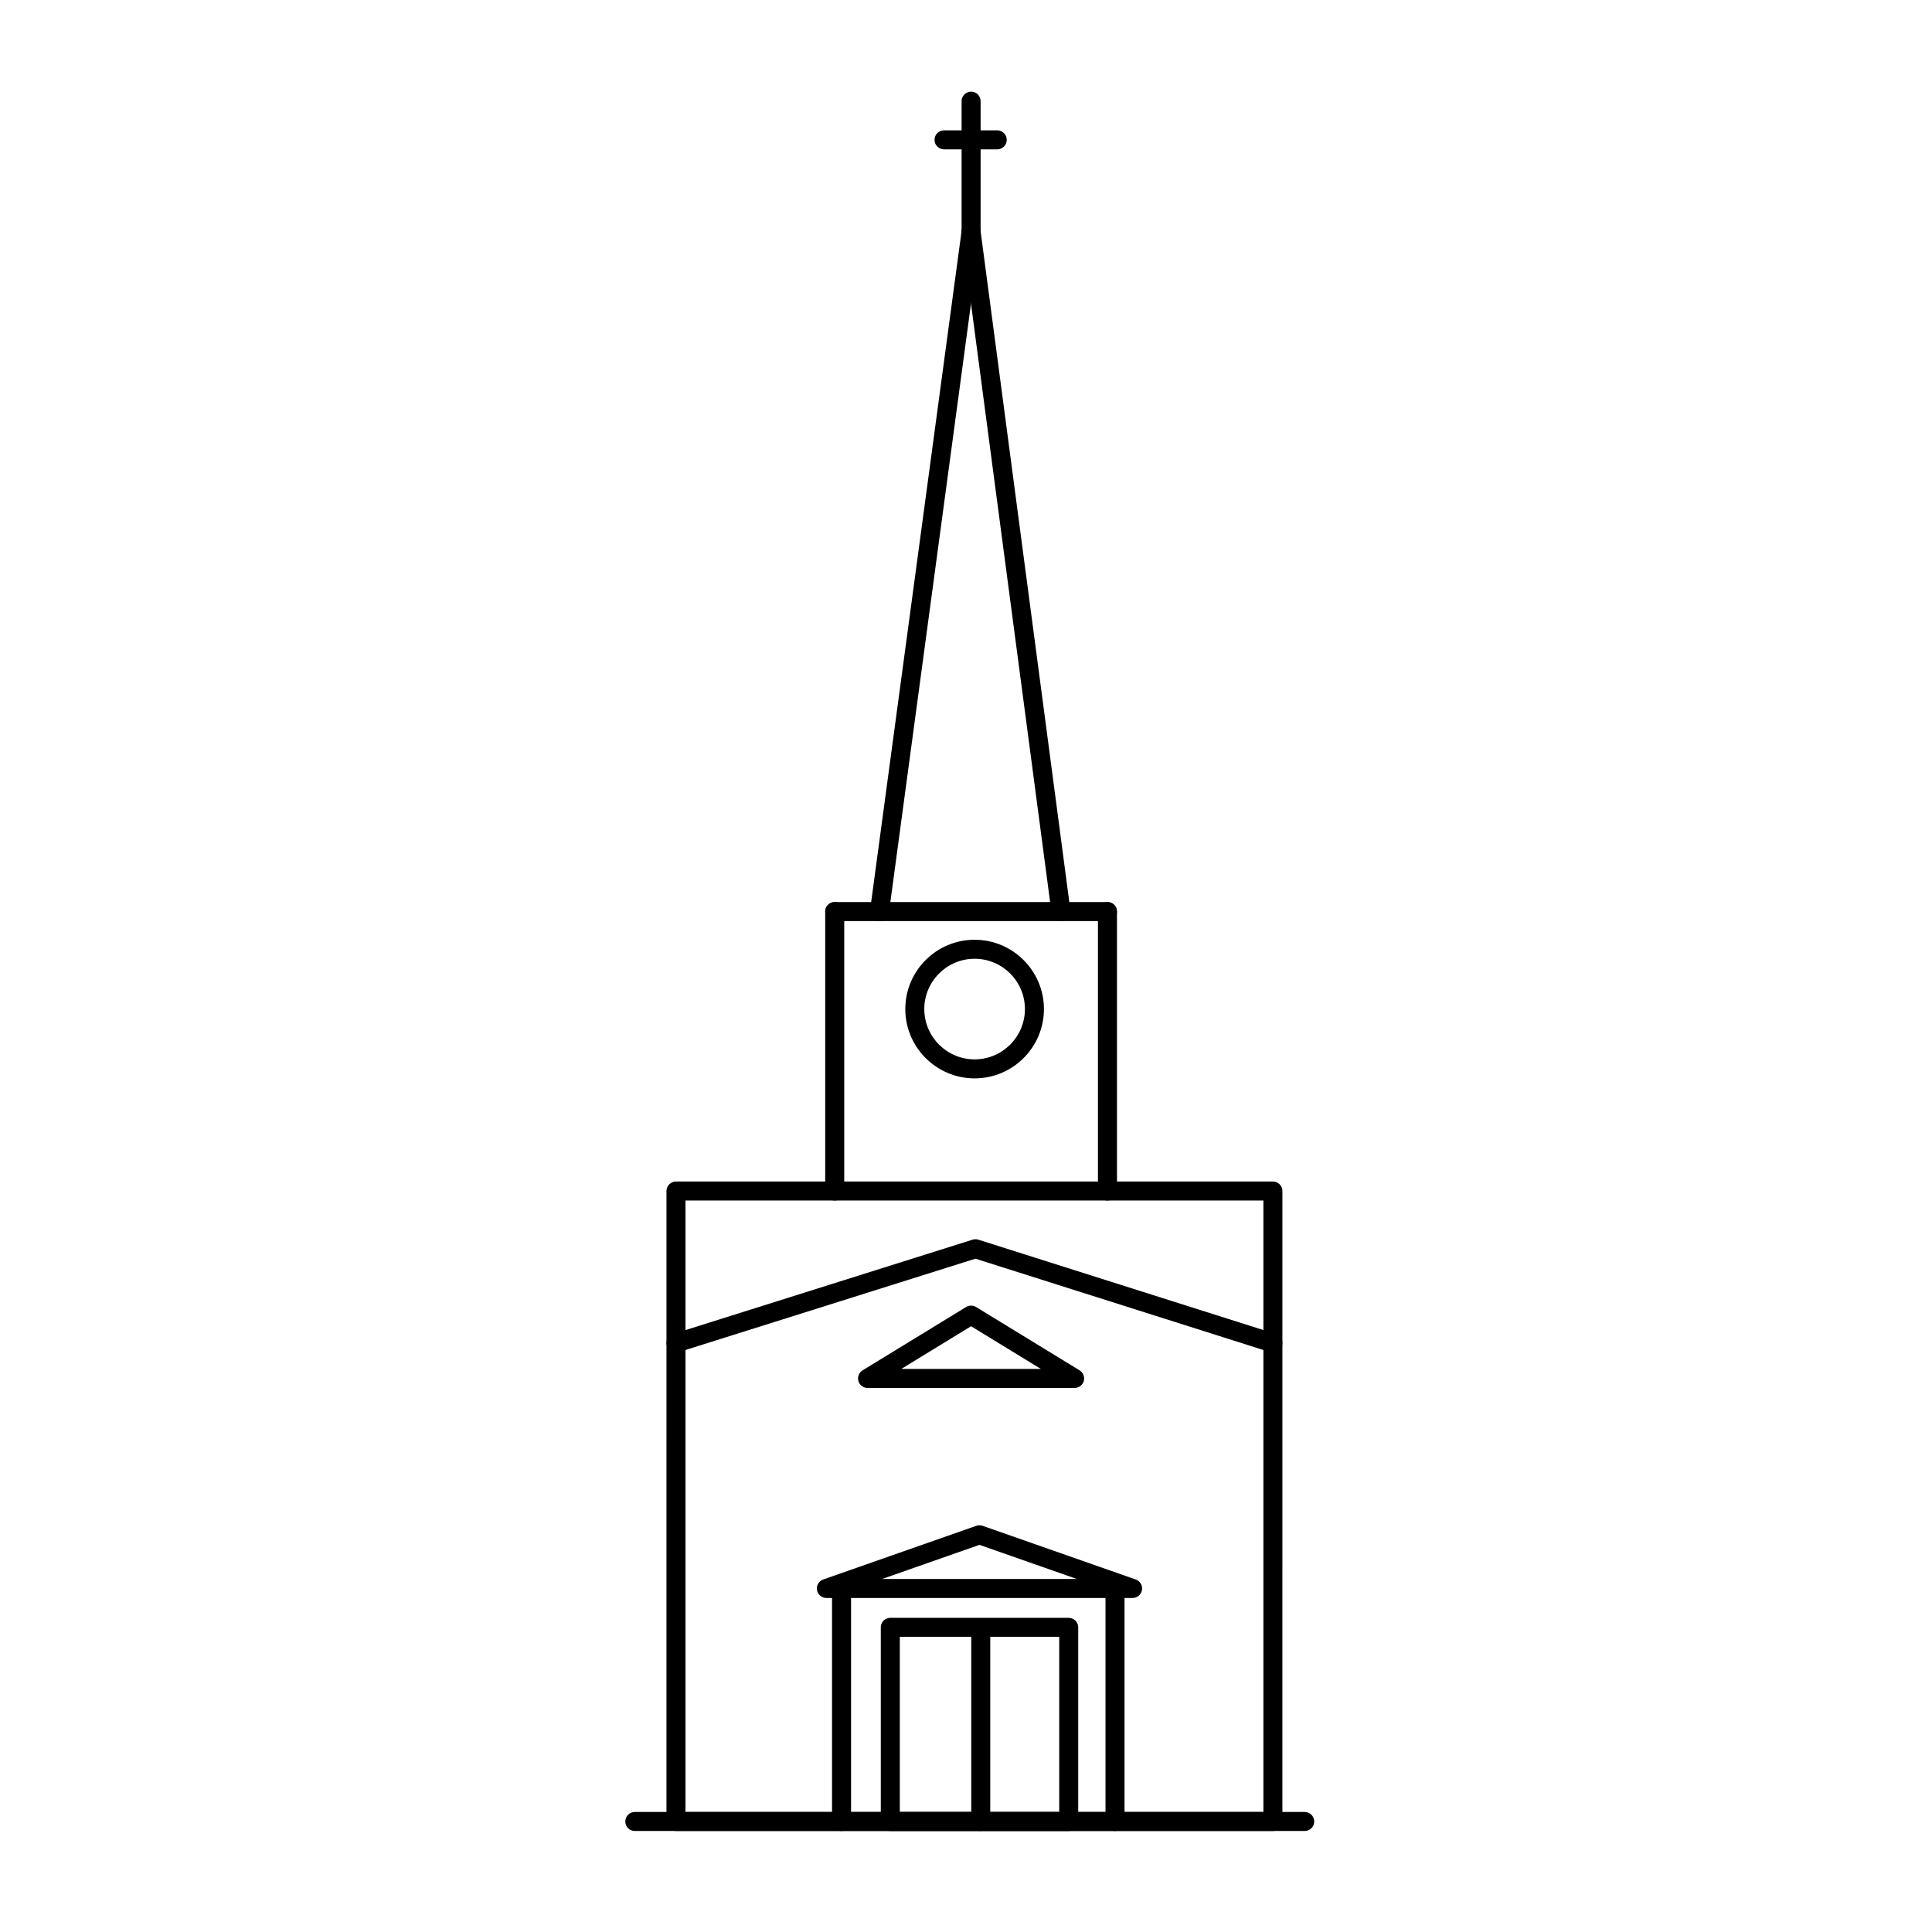 <?xml version="1.0" encoding="UTF-8"?>
<!-- Uploaded to: SVG Repo, www.svgrepo.com, Generator: SVG Repo Mixer Tools -->
<svg fill="#000000" width="800px" height="800px" version="1.1" viewBox="144 144 512 512" xmlns="http://www.w3.org/2000/svg">
 <g>
  <path d="m489.76 629.23h-177.53c-1.391 0-2.519-1.129-2.519-2.519 0-1.391 1.129-2.519 2.519-2.519h177.53c1.391 0 2.519 1.129 2.519 2.519 0 1.391-1.129 2.519-2.523 2.519z"/>
  <path d="m481.33 629.23h-158.19c-1.391 0-2.519-1.129-2.519-2.519l0.004-167.08c0-1.391 1.129-2.519 2.519-2.519h158.19c1.391 0 2.519 1.129 2.519 2.519l-0.004 167.08c0 1.391-1.129 2.519-2.519 2.519zm-155.67-5.035h153.15v-162.04h-153.15z"/>
  <path d="m323.14 502.44c-1.066 0-2.066-0.691-2.402-1.762-0.418-1.328 0.316-2.742 1.648-3.16l79.359-24.992c0.492-0.156 1.023-0.156 1.523 0l78.824 24.992c1.324 0.418 2.062 1.832 1.637 3.164-0.418 1.324-1.812 2.051-3.164 1.637l-78.066-24.754-78.605 24.754c-0.25 0.082-0.504 0.121-0.754 0.121z"/>
  <path d="m437.49 462.15c-1.391 0-2.519-1.129-2.519-2.519v-74.062c0-1.391 1.129-2.519 2.519-2.519 1.391 0 2.519 1.129 2.519 2.519v74.066c0 1.387-1.125 2.516-2.519 2.516z"/>
  <path d="m365.21 462.15c-1.391 0-2.519-1.129-2.519-2.519v-74.062c0-1.391 1.129-2.519 2.519-2.519s2.519 1.129 2.519 2.519v74.066c-0.004 1.387-1.125 2.516-2.519 2.516z"/>
  <path d="m437.49 388.09h-72.285c-1.391 0-2.519-1.129-2.519-2.519 0-1.391 1.129-2.519 2.519-2.519h72.285c1.391 0 2.519 1.129 2.519 2.519 0 1.391-1.125 2.519-2.519 2.519z"/>
  <path d="m377.07 388.09c-0.109 0-0.223-0.004-0.336-0.02-1.375-0.188-2.344-1.457-2.16-2.836l24.273-180.13c0.188-1.375 1.402-2.359 2.836-2.16 1.375 0.188 2.344 1.457 2.16 2.836l-24.273 180.13c-0.172 1.262-1.254 2.18-2.5 2.18z"/>
  <path d="m425.16 388.09c-1.246 0-2.328-0.922-2.492-2.191l-23.816-180.13c-0.18-1.375 0.785-2.644 2.168-2.828 1.367-0.188 2.641 0.789 2.828 2.168l23.82 180.13c0.18 1.375-0.789 2.644-2.172 2.828-0.117 0.012-0.223 0.023-0.336 0.023z"/>
  <path d="m401.35 207.96c-1.391 0-2.519-1.129-2.519-2.519v-34.633c0-1.391 1.129-2.519 2.519-2.519s2.519 1.129 2.519 2.519v34.633c0 1.391-1.129 2.519-2.519 2.519z"/>
  <path d="m408.28 183.58h-14.102c-1.391 0-2.519-1.129-2.519-2.519s1.129-2.519 2.519-2.519h14.102c1.391 0 2.519 1.129 2.519 2.519s-1.129 2.519-2.519 2.519z"/>
  <path d="m402.28 429.78c-10.125 0-18.367-8.242-18.367-18.367 0-10.133 8.238-18.367 18.367-18.367 10.133 0 18.375 8.242 18.375 18.367 0.004 10.125-8.242 18.367-18.375 18.367zm0-31.699c-7.344 0-13.332 5.981-13.332 13.332 0 7.352 5.981 13.332 13.332 13.332 7.356 0 13.336-5.981 13.336-13.332 0.004-7.352-5.981-13.332-13.336-13.332z"/>
  <path d="m428.79 511.82h-54.883c-1.129 0-2.117-0.746-2.422-1.832-0.309-1.09 0.145-2.242 1.113-2.836l27.434-16.785c0.805-0.492 1.82-0.492 2.625 0l27.441 16.785c0.961 0.59 1.414 1.75 1.113 2.836-0.301 1.086-1.301 1.832-2.422 1.832zm-45.938-5.039h36.988l-18.5-11.316z"/>
  <path d="m444.16 567.48h-81.164c-1.23 0-2.277-0.887-2.484-2.098-0.207-1.211 0.488-2.398 1.648-2.801l40.57-14.227c0.539-0.188 1.129-0.188 1.668 0l40.586 14.227c1.16 0.402 1.859 1.586 1.652 2.801s-1.25 2.098-2.477 2.098zm-66.375-5.039h51.57l-25.789-9.039z"/>
  <path d="m427.22 629.23h-47.281c-1.391 0-2.519-1.129-2.519-2.519v-51.445c0-1.391 1.129-2.519 2.519-2.519h47.281c1.391 0 2.519 1.129 2.519 2.519v51.445c0 1.391-1.125 2.519-2.519 2.519zm-44.762-5.035h42.246v-46.41h-42.246z"/>
  <path d="m403.91 629.23c-1.391 0-2.519-1.129-2.519-2.519v-50.301c0-1.391 1.129-2.519 2.519-2.519 1.391 0 2.519 1.129 2.519 2.519v50.301c0 1.391-1.125 2.519-2.519 2.519z"/>
  <path d="m439.49 629.23c-1.391 0-2.519-1.129-2.519-2.519v-61.754c0-1.391 1.129-2.519 2.519-2.519s2.519 1.129 2.519 2.519v61.754c0 1.391-1.129 2.519-2.519 2.519z"/>
  <path d="m367.02 629.23c-1.391 0-2.519-1.129-2.519-2.519v-61.754c0-1.391 1.129-2.519 2.519-2.519s2.519 1.129 2.519 2.519v61.754c0 1.391-1.129 2.519-2.519 2.519z"/>
 </g>
</svg>